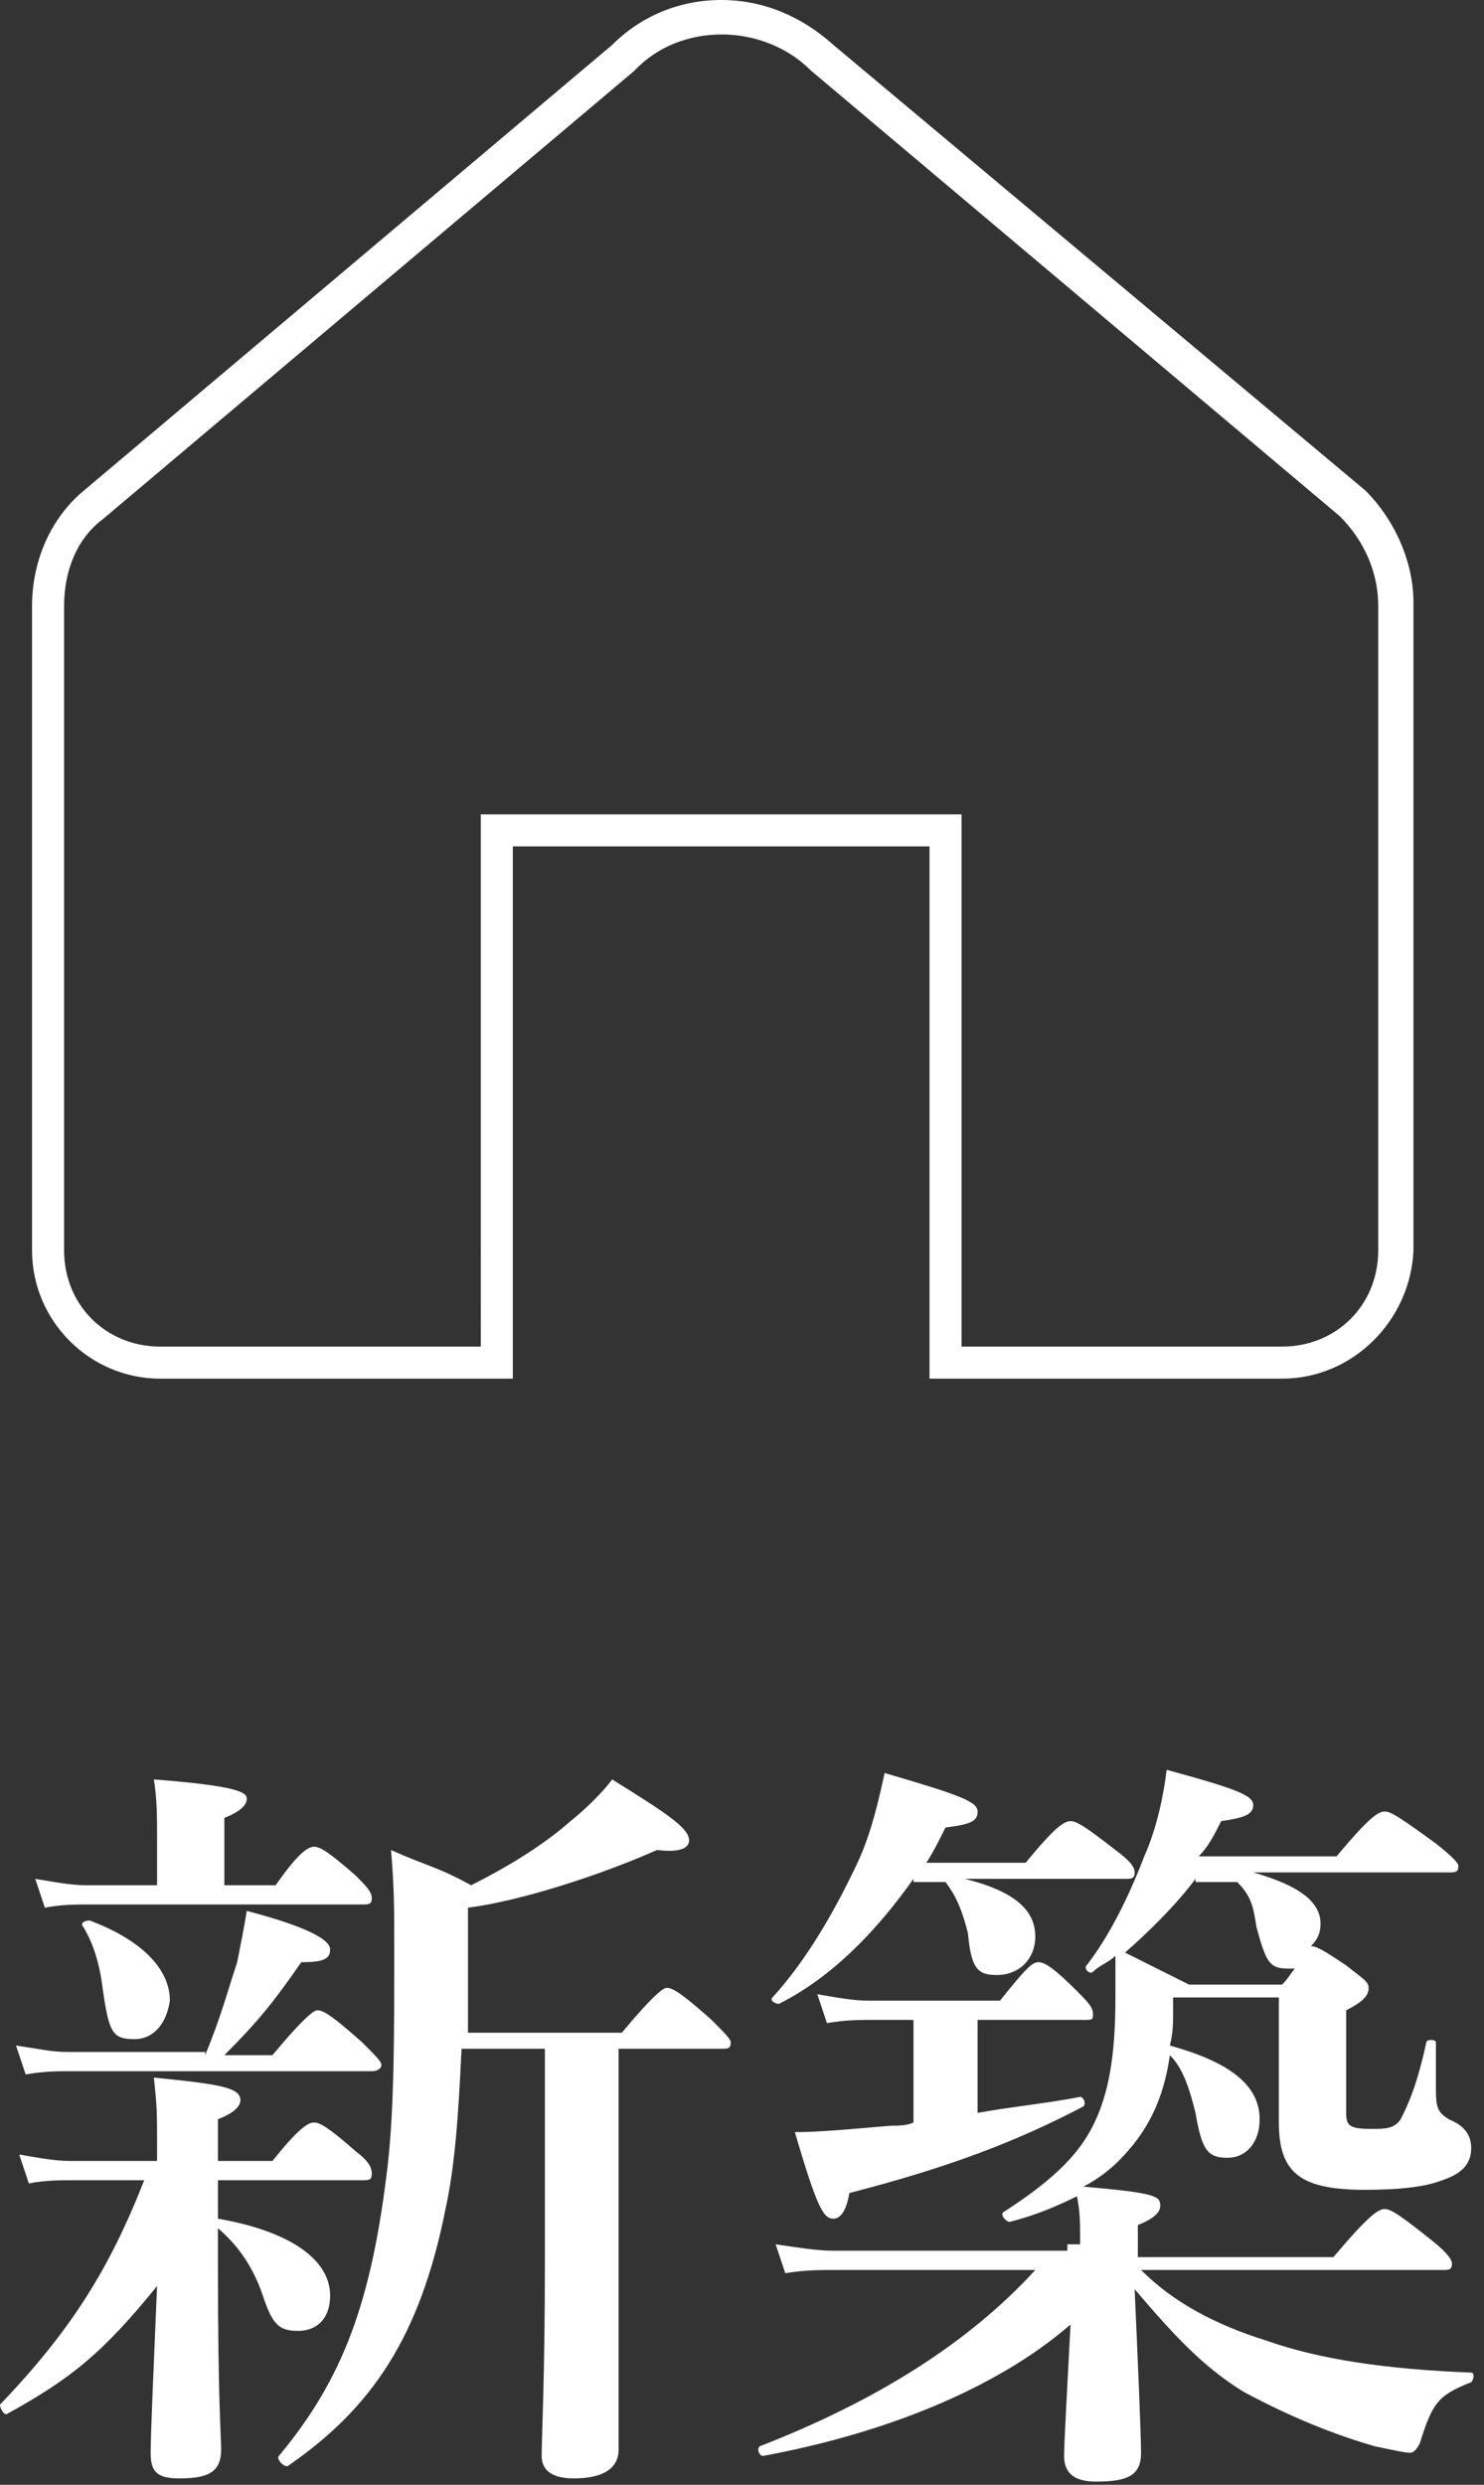 <?xml version="1.0" encoding="utf-8"?>
<!-- Generator: Adobe Illustrator 24.2.3, SVG Export Plug-In . SVG Version: 6.00 Build 0)  -->
<svg version="1.1" id="レイヤー_1" xmlns="http://www.w3.org/2000/svg" xmlns:xlink="http://www.w3.org/1999/xlink" x="0px"
	 y="0px" viewBox="0 0 46.3 77.5" style="enable-background:new 0 0 46.3 77.5;" xml:space="preserve">
<rect x="0" y="0" width="46.3" height="77.5" fill="#333333" stroke="none"/>
<style type="text/css">
	.st0{fill:#FFFFFF;}
</style>
<g>
	<g>
		<path class="st0" d="M6.8,70.7c0,4.2,0.1,5.3,0.1,5.7c0,0.7-0.4,0.9-1.3,0.9c-0.7,0-0.9-0.2-0.9-0.8c0-0.6,0.1-2.8,0.2-5.2
			c-1.7,2.1-2.7,2.9-4.7,4c-0.1,0-0.2-0.2-0.2-0.3c2.2-2.3,3.4-4.2,4.5-7H2.3c-0.4,0-0.9,0-1.4,0.1l-0.3-0.9
			c0.6,0.1,1.1,0.2,1.6,0.2h2.7v-0.7c0-0.7,0-1-0.1-1.9c2,0.2,2.7,0.3,2.7,0.7c0,0.2-0.2,0.4-0.7,0.6v1.3h1.7c0.8-1,1.1-1.2,1.3-1.2
			c0.2,0,0.5,0.2,1.3,0.9c0.4,0.3,0.5,0.5,0.5,0.7c0,0.2-0.1,0.2-0.3,0.2H6.8v1.2c2.3,0.4,3.5,1.3,3.5,2.4c0,0.7-0.4,1.1-1,1.1
			c-0.6,0-0.8-0.2-1.1-1.1c-0.3-0.9-0.8-1.6-1.4-2.1V70.7z M6.4,64.1c0.5-1.2,0.7-2,1-2.9c0.1-0.5,0.2-1,0.3-1.6
			c1.9,0.5,2.6,0.9,2.6,1.2c0,0.3-0.2,0.4-0.9,0.4c-0.9,1.3-1.4,1.9-2.4,2.9h1.5c1-1.2,1.3-1.4,1.4-1.4c0.2,0,0.5,0.2,1.4,1
			c0.4,0.4,0.6,0.6,0.6,0.7s-0.1,0.2-0.3,0.2H2.2c-0.4,0-0.8,0-1.4,0.1l-0.3-0.9c0.7,0.1,1.1,0.2,1.6,0.2H6.4z M4.9,57.3
			c0-0.6,0-1.2-0.1-1.8c2.6,0.2,2.9,0.4,2.9,0.6S7.5,56.5,7,56.7v2.1h1.6c0.7-1,1-1.2,1.2-1.2c0.2,0,0.5,0.2,1.3,0.9
			c0.3,0.3,0.5,0.5,0.5,0.7c0,0.2-0.1,0.2-0.3,0.2H2.8c-0.4,0-0.9,0-1.4,0.1l-0.3-0.9c0.6,0.1,1.1,0.2,1.6,0.2h2.2V57.3z M4.2,63.6
			c-0.7,0-0.8-0.2-1-1.6c-0.1-0.8-0.3-1.4-0.6-1.9c-0.1-0.1,0-0.2,0.2-0.2c1.6,0.6,2.5,1.5,2.5,2.5C5.2,63.1,4.8,63.6,4.2,63.6z
			 M14.4,63.9c-0.1,2.1-0.2,3.6-0.5,5c-0.8,4-2.3,6.2-4.9,8c-0.1,0.1-0.4-0.2-0.3-0.3c2-2.4,2.9-4.8,3.4-9.1c0.2-1.8,0.2-4,0.2-6.7
			c0-1.3,0-1.9-0.1-3.1c1.1,0.5,1.4,0.5,2.5,1.1c1-0.5,2.2-1.2,3.1-2c0.5-0.4,1-0.9,1.3-1.3c1.6,1,2.4,1.5,2.4,1.9
			c0,0.2-0.2,0.4-1,0.3c-1.8,0.8-4.3,1.6-5.9,1.8v0.6c0,1.2,0,2.3,0,3.3h4.8c1-1.2,1.3-1.4,1.4-1.4c0.2,0,0.5,0.2,1.4,1
			c0.4,0.4,0.6,0.6,0.6,0.7c0,0.2-0.1,0.2-0.3,0.2h-3.2v4.4c0,3.1,0,6.9,0,8.1c0,0.6-0.5,0.9-1.4,0.9c-0.6,0-1-0.2-1-0.7
			c0-0.6,0.1-2.4,0.1-6.1v-6.6H14.4z"/>
		<path class="st0" d="M33.7,70c0-0.7,0-1-0.1-1.5c-0.6,0.3-1.3,0.6-2.1,0.8c-0.1,0-0.3-0.2-0.2-0.3c1.4-0.9,2.3-1.7,2.8-2.7
			c0.5-1,0.7-2.2,0.7-4c0-0.4,0-0.7,0-1.3c-0.2,0.2-0.5,0.3-0.7,0.5c-0.1,0.1-0.3-0.1-0.2-0.2c0.7-0.9,1.3-2.1,1.8-3.4
			c0.4-0.9,0.6-1.9,0.7-2.7c2.2,0.6,2.7,0.8,2.7,1.1c0,0.3-0.3,0.4-1,0.5c-0.2,0.4-0.4,0.8-0.7,1.1h4.3c1-1.2,1.3-1.4,1.5-1.4
			c0.2,0,0.5,0.2,1.6,1c0.5,0.4,0.7,0.6,0.7,0.7c0,0.2-0.1,0.2-0.3,0.2h-6.1c1.4,0.4,2.1,0.9,2.1,1.6c0,0.3-0.1,0.5-0.3,0.7
			c0.2,0,0.5,0.2,1.1,0.6c0.5,0.4,0.7,0.5,0.7,0.7c0,0.2-0.1,0.4-0.7,0.7v3.2c0,0.4,0.1,0.5,0.8,0.5c0.4,0,0.7,0,0.9-0.3
			c0.2-0.4,0.5-1,0.8-2.4c0-0.1,0.3-0.1,0.3,0c0,0.5,0,1,0,1.5c0,0.6,0.1,0.7,0.4,0.9c0.5,0.2,0.7,0.5,0.7,0.9c0,0.5-0.3,0.8-0.9,1
			c-0.5,0.2-1.3,0.3-2.4,0.3c-2,0-2.7-0.5-2.7-2.1c0-0.4,0-0.8,0-1.1v-2.8h-3.3v0.5c0,0.3,0,0.6-0.1,1c1.8,0.5,2.8,1.2,2.8,2.3
			c0,0.7-0.4,1.2-1,1.2c-0.6,0-0.8-0.2-1-1.4c-0.2-0.8-0.4-1.4-0.8-1.8c-0.2,1.4-0.7,2.4-1.6,3.3c-0.3,0.3-0.7,0.6-1.1,0.8
			c2.3,0.2,2.4,0.3,2.4,0.6c0,0.2-0.2,0.4-0.7,0.6v1h6.1c1.1-1.3,1.4-1.5,1.6-1.5c0.2,0,0.5,0.2,1.5,1c0.5,0.4,0.6,0.6,0.6,0.7
			c0,0.2-0.1,0.2-0.3,0.2h-9.4c1,1,2.3,1.7,3.9,2.2c1.7,0.6,3.8,0.9,6.4,1c0.1,0,0.1,0.2,0,0.3c-1,0.4-1.2,0.6-1.6,1.9
			c-0.1,0.2-0.2,0.3-0.3,0.3c-0.2,0-0.6-0.1-1.1-0.2c-1.4-0.4-2.8-1-4.1-1.7c-1.3-0.8-2.2-1.8-3.4-3.2c0.1,2.2,0.2,4.6,0.2,5.1
			c0,0.7-0.4,0.9-1.4,0.9c-0.6,0-1-0.2-1-0.8c0-0.4,0.1-2.2,0.2-4.1c-2.3,2-5.8,3.4-9.6,4.1c-0.1,0-0.2-0.2-0.1-0.3
			c3.6-1.4,6.5-3.2,8.6-5.5h-6.2c-0.5,0-1,0-1.6,0.1l-0.3-0.9c0.7,0.1,1.3,0.2,1.8,0.2h7.3V70z M28.5,58.6c-1.2,1.7-2.6,3.1-4.2,3.9
			c-0.1,0-0.3-0.1-0.2-0.2c1.1-1.2,2-2.8,2.7-4.3c0.4-0.9,0.6-1.8,0.8-2.7c2.4,0.7,2.9,0.9,2.9,1.2c0,0.3-0.2,0.4-1,0.5
			c-0.2,0.4-0.4,0.8-0.6,1.1h3.1c0.9-1.1,1.2-1.3,1.4-1.3c0.2,0,0.5,0.2,1.4,0.9c0.4,0.3,0.6,0.5,0.6,0.7c0,0.2-0.1,0.2-0.3,0.2h-5
			c1.6,0.4,2.2,1,2.2,1.8c0,0.7-0.5,1.2-1.2,1.2c-0.6,0-0.8-0.2-0.9-1.3c-0.2-0.8-0.4-1.2-0.7-1.6H28.5z M30.5,65.9
			c1.1-0.2,2.2-0.3,3.2-0.5c0.1,0,0.2,0.2,0.1,0.3c-2.1,1.1-4.2,1.9-7.3,2.7c-0.1,0.6-0.3,0.8-0.5,0.8c-0.3,0-0.5-0.3-1.2-2.7
			c0.8,0,1.8-0.1,3-0.2c0.2,0,0.5,0,0.7-0.1V63h-1.3c-0.4,0-0.8,0-1.4,0.1l-0.3-0.9c0.6,0.1,1.1,0.2,1.6,0.2h4.1
			c0.8-1,1-1.2,1.2-1.2c0.2,0,0.5,0.2,1.2,0.9c0.3,0.3,0.5,0.5,0.5,0.7S34.1,63,33.8,63h-3.3V65.9z M37.3,58.6
			c-0.6,0.8-1.4,1.6-2.2,2.3c0.8,0.4,1,0.5,2,1H40c0.2-0.2,0.3-0.4,0.4-0.5c-0.1,0-0.2,0-0.2,0c-0.6,0-0.7-0.2-1-1.3
			c-0.1-0.7-0.2-1-0.6-1.4H37.3z"/>
	</g>
</g>
<path class="st0" d="M40,43H29V26.4H16V43H5c-2.2,0-4-1.8-4-4V18.9c0-1.3,0.5-2.6,1.5-3.5l16.6-14C20,0.5,21.2,0,22.5,0
	s2.5,0.5,3.5,1.4l16.6,13.9c0.9,0.9,1.5,2.2,1.5,3.5V39C44,41.2,42.2,43,40,43z M30,42h10c1.7,0,3-1.3,3-3V18.9c0-1-0.4-2-1.2-2.8
	L25.3,2.2c-1.5-1.5-4.1-1.5-5.5,0l-16.6,14C2.4,16.8,2,17.8,2,18.9V39c0,1.7,1.3,3,3,3h10V25.4h15V42z"/>
</svg>
